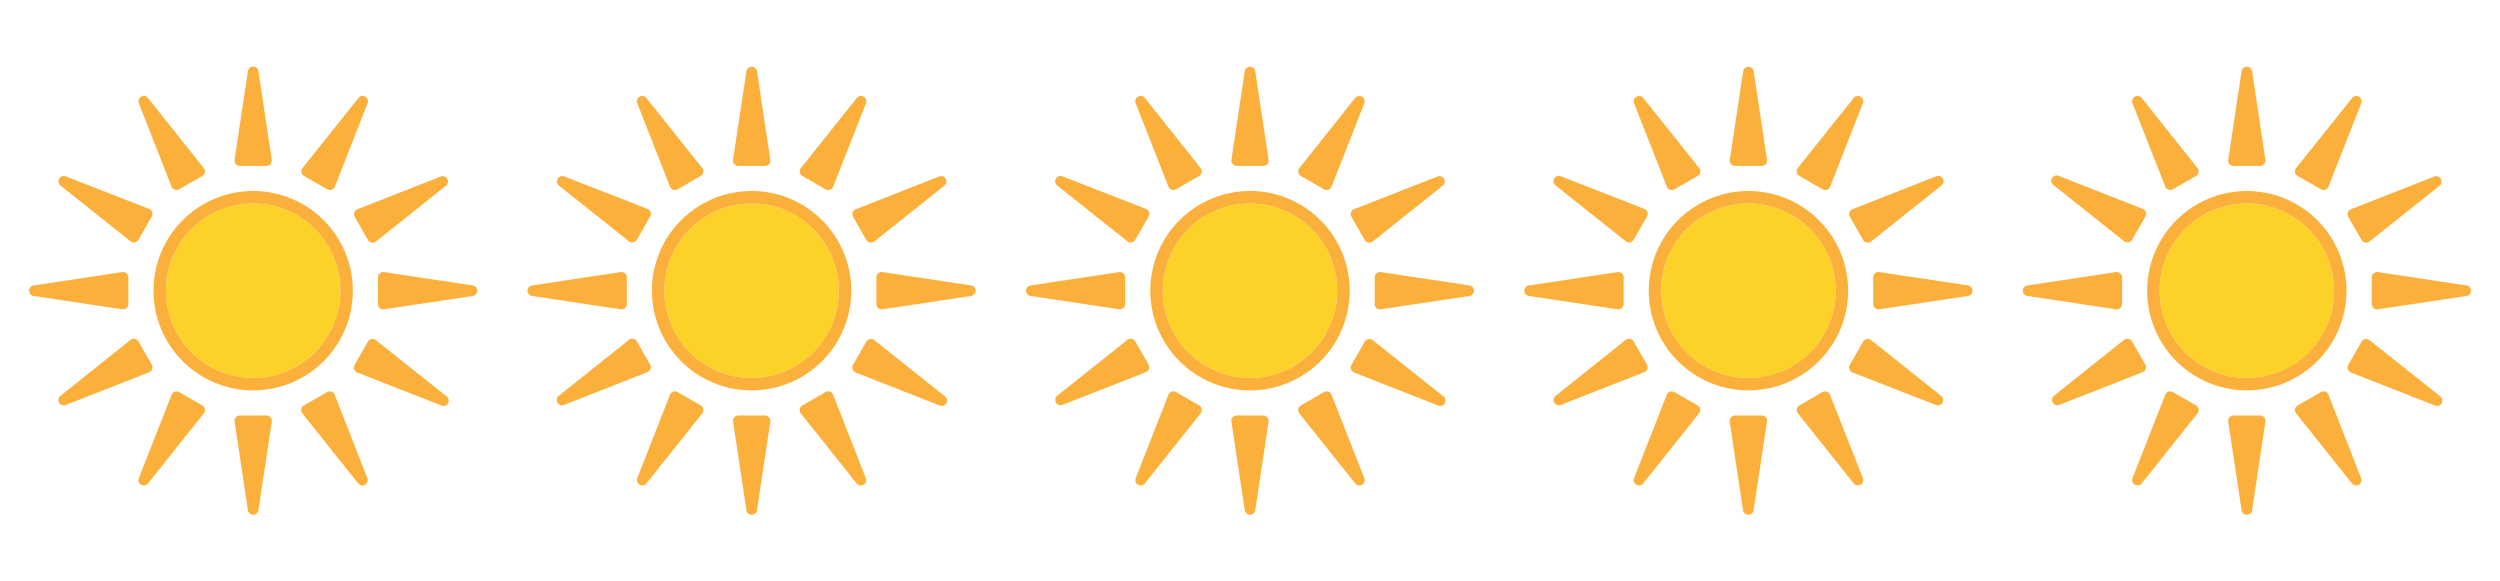 <?xml version="1.0" encoding="utf-8"?><svg id="Layer_1" data-name="Layer 1" xmlns="http://www.w3.org/2000/svg" viewBox="0 0 860 200"><defs><style>.cls-1{fill:#fcd228;}.cls-2{fill:#fbb03b;}</style></defs><title>icon</title><circle class="cls-1" cx="772.91" cy="100" r="30"/><path class="cls-2" d="M772.91,65.71A34.29,34.29,0,1,0,807.2,100,34.29,34.29,0,0,0,772.91,65.71Zm0,64.29a30,30,0,1,1,30-30A30,30,0,0,1,772.91,130Z"/><path class="cls-2" d="M768.32,57.07h9.18A1.83,1.83,0,0,0,779.31,55l-4.59-30.49a1.83,1.83,0,0,0-3.62,0L766.51,55A1.83,1.83,0,0,0,768.32,57.07Z"/><path class="cls-2" d="M777.5,142.93h-9.18a1.83,1.83,0,0,0-1.81,2.11l4.59,30.49a1.83,1.83,0,0,0,3.62,0L779.31,145A1.83,1.83,0,0,0,777.5,142.93Z"/><path class="cls-2" d="M730,104.59V95.41a1.83,1.83,0,0,0-2.1-1.81l-30.5,4.59a1.83,1.83,0,0,0,0,3.62l30.5,4.59A1.83,1.83,0,0,0,730,104.59Z"/><path class="cls-2" d="M848.44,98.19,818,93.6a1.83,1.83,0,0,0-2.11,1.81v9.18A1.83,1.83,0,0,0,818,106.4l30.49-4.59A1.83,1.83,0,0,0,848.44,98.19Z"/><path class="cls-2" d="M744.85,64.2a1.83,1.83,0,0,0,2.62.92l7.95-4.59a1.84,1.84,0,0,0,.52-2.73L736.72,33.68a1.84,1.84,0,0,0-3.14,1.82Z"/><path class="cls-2" d="M801,135.8a1.83,1.83,0,0,0-2.62-.92l-8,4.59a1.83,1.83,0,0,0-.51,2.73l19.22,24.12a1.83,1.83,0,0,0,3.13-1.82Z"/><path class="cls-2" d="M738,125.44l-4.59-8a1.84,1.84,0,0,0-2.73-.52l-24.12,19.22a1.84,1.84,0,0,0,1.82,3.14l28.7-11.27A1.83,1.83,0,0,0,738,125.44Z"/><path class="cls-2" d="M807.79,74.56l4.59,8a1.84,1.84,0,0,0,2.73.52l24.12-19.22a1.84,1.84,0,0,0-1.82-3.14l-28.7,11.27A1.83,1.83,0,0,0,807.79,74.56Z"/><path class="cls-2" d="M706.59,63.8,730.71,83a1.84,1.84,0,0,0,2.73-.52l4.59-8a1.83,1.83,0,0,0-.92-2.62l-28.7-11.27A1.83,1.83,0,0,0,706.59,63.8Z"/><path class="cls-2" d="M839.23,136.19,815.11,117a1.84,1.84,0,0,0-2.73.52l-4.59,8a1.83,1.83,0,0,0,.92,2.62l28.7,11.27A1.84,1.84,0,0,0,839.23,136.19Z"/><path class="cls-2" d="M755.42,139.47l-7.95-4.59a1.83,1.83,0,0,0-2.62.92l-11.27,28.7a1.84,1.84,0,0,0,3.14,1.82l19.22-24.12A1.84,1.84,0,0,0,755.42,139.47Z"/><path class="cls-2" d="M790.4,60.53l8,4.59A1.83,1.83,0,0,0,801,64.2l11.28-28.7a1.84,1.84,0,0,0-3.14-1.82L789.89,57.8A1.83,1.83,0,0,0,790.4,60.53Z"/><circle class="cls-1" cx="601.46" cy="100" r="30"/><path class="cls-2" d="M601.46,65.71A34.29,34.29,0,1,0,635.75,100,34.3,34.3,0,0,0,601.46,65.71Zm0,64.29a30,30,0,1,1,30-30A30,30,0,0,1,601.46,130Z"/><path class="cls-2" d="M596.87,57.07H606A1.85,1.85,0,0,0,607.86,55l-4.59-30.49a1.84,1.84,0,0,0-3.63,0L595.05,55A1.85,1.85,0,0,0,596.87,57.07Z"/><path class="cls-2" d="M606,142.93h-9.17a1.85,1.85,0,0,0-1.82,2.11l4.59,30.49a1.84,1.84,0,0,0,3.63,0L607.86,145A1.85,1.85,0,0,0,606,142.93Z"/><path class="cls-2" d="M558.53,104.59V95.41a1.83,1.83,0,0,0-2.11-1.81l-30.49,4.59a1.83,1.83,0,0,0,0,3.62l30.49,4.59A1.83,1.83,0,0,0,558.53,104.59Z"/><path class="cls-2" d="M677,98.19,646.49,93.6a1.83,1.83,0,0,0-2.11,1.81v9.18a1.83,1.83,0,0,0,2.11,1.81L677,101.81A1.83,1.83,0,0,0,677,98.19Z"/><path class="cls-2" d="M573.39,64.2a1.84,1.84,0,0,0,2.63.92L584,60.53a1.83,1.83,0,0,0,.52-2.73L565.26,33.68a1.84,1.84,0,0,0-3.14,1.82Z"/><path class="cls-2" d="M629.52,135.8a1.84,1.84,0,0,0-2.63-.92L619,139.47a1.83,1.83,0,0,0-.52,2.73l19.22,24.12a1.84,1.84,0,0,0,3.14-1.82Z"/><path class="cls-2" d="M566.57,125.44l-4.59-8a1.84,1.84,0,0,0-2.73-.52l-24.11,19.22a1.83,1.83,0,0,0,1.81,3.14l28.7-11.27A1.83,1.83,0,0,0,566.57,125.44Z"/><path class="cls-2" d="M636.34,74.56l4.59,8a1.84,1.84,0,0,0,2.73.52l24.11-19.22A1.83,1.83,0,0,0,666,60.67l-28.7,11.27A1.83,1.83,0,0,0,636.34,74.56Z"/><path class="cls-2" d="M535.14,63.8,559.25,83a1.84,1.84,0,0,0,2.73-.52l4.59-8a1.83,1.83,0,0,0-.92-2.62L537,60.67A1.83,1.83,0,0,0,535.14,63.8Z"/><path class="cls-2" d="M667.77,136.19,643.66,117a1.84,1.84,0,0,0-2.73.52l-4.59,8a1.83,1.83,0,0,0,.92,2.62L666,139.33A1.83,1.83,0,0,0,667.77,136.19Z"/><path class="cls-2" d="M584,139.47,576,134.88a1.84,1.84,0,0,0-2.63.92l-11.27,28.7a1.84,1.84,0,0,0,3.14,1.82l19.22-24.12A1.83,1.83,0,0,0,584,139.47Z"/><path class="cls-2" d="M619,60.53l7.94,4.59a1.84,1.84,0,0,0,2.63-.92l11.27-28.7a1.84,1.84,0,0,0-3.14-1.82L618.43,57.8A1.83,1.83,0,0,0,619,60.53Z"/><circle class="cls-1" cx="430" cy="100" r="30"/><path class="cls-2" d="M430,65.71A34.29,34.29,0,1,0,464.29,100,34.29,34.29,0,0,0,430,65.71ZM430,130a30,30,0,1,1,30-30A30,30,0,0,1,430,130Z"/><path class="cls-2" d="M425.41,57.07h9.18A1.83,1.83,0,0,0,436.4,55l-4.59-30.49a1.83,1.83,0,0,0-3.62,0L423.6,55A1.83,1.83,0,0,0,425.41,57.07Z"/><path class="cls-2" d="M434.59,142.93h-9.18A1.83,1.83,0,0,0,423.6,145l4.59,30.49a1.83,1.83,0,0,0,3.62,0L436.4,145A1.83,1.83,0,0,0,434.59,142.93Z"/><path class="cls-2" d="M387.07,104.59V95.41A1.83,1.83,0,0,0,385,93.6l-30.49,4.59a1.83,1.83,0,0,0,0,3.62L385,106.4A1.83,1.83,0,0,0,387.07,104.59Z"/><path class="cls-2" d="M505.53,98.19,475,93.6a1.83,1.83,0,0,0-2.11,1.81v9.18A1.83,1.83,0,0,0,475,106.4l30.49-4.59A1.83,1.83,0,0,0,505.53,98.19Z"/><path class="cls-2" d="M401.94,64.2a1.83,1.83,0,0,0,2.62.92l7.95-4.59A1.84,1.84,0,0,0,413,57.8L393.81,33.68a1.84,1.84,0,0,0-3.14,1.82Z"/><path class="cls-2" d="M458.06,135.8a1.83,1.83,0,0,0-2.62-.92l-7.95,4.59a1.84,1.84,0,0,0-.52,2.73l19.23,24.12a1.83,1.83,0,0,0,3.13-1.82Z"/><path class="cls-2" d="M395.12,125.44l-4.59-8a1.84,1.84,0,0,0-2.73-.52l-24.12,19.22a1.84,1.84,0,0,0,1.82,3.14l28.7-11.27A1.83,1.83,0,0,0,395.12,125.44Z"/><path class="cls-2" d="M464.88,74.56l4.59,8a1.84,1.84,0,0,0,2.73.52l24.12-19.22a1.84,1.84,0,0,0-1.82-3.14L465.8,71.94A1.83,1.83,0,0,0,464.88,74.56Z"/><path class="cls-2" d="M363.68,63.8,387.8,83a1.84,1.84,0,0,0,2.73-.52l4.59-8a1.83,1.83,0,0,0-.92-2.62L365.5,60.67A1.83,1.83,0,0,0,363.68,63.8Z"/><path class="cls-2" d="M496.32,136.19,472.2,117a1.84,1.84,0,0,0-2.73.52l-4.59,8a1.83,1.83,0,0,0,.92,2.62l28.7,11.27A1.84,1.84,0,0,0,496.32,136.19Z"/><path class="cls-2" d="M412.51,139.47l-7.95-4.59a1.83,1.83,0,0,0-2.62.92l-11.27,28.7a1.84,1.84,0,0,0,3.14,1.82L413,142.2A1.84,1.84,0,0,0,412.51,139.47Z"/><path class="cls-2" d="M447.49,60.53l7.95,4.59a1.83,1.83,0,0,0,2.62-.92l11.27-28.7a1.84,1.84,0,0,0-3.14-1.82L447,57.8A1.84,1.84,0,0,0,447.49,60.53Z"/><circle class="cls-1" cx="258.54" cy="100" r="30"/><path class="cls-2" d="M258.54,65.71A34.29,34.29,0,1,0,292.84,100,34.29,34.29,0,0,0,258.54,65.71Zm0,64.29a30,30,0,1,1,30-30A30,30,0,0,1,258.54,130Z"/><path class="cls-2" d="M254,57.07h9.17A1.85,1.85,0,0,0,265,55l-4.59-30.49a1.84,1.84,0,0,0-3.63,0L252.14,55A1.85,1.85,0,0,0,254,57.07Z"/><path class="cls-2" d="M263.13,142.93H254a1.85,1.85,0,0,0-1.82,2.11l4.59,30.49a1.84,1.84,0,0,0,3.63,0L265,145A1.85,1.85,0,0,0,263.13,142.93Z"/><path class="cls-2" d="M215.62,104.59V95.41a1.83,1.83,0,0,0-2.11-1.81L183,98.19a1.83,1.83,0,0,0,0,3.62l30.49,4.59A1.83,1.83,0,0,0,215.62,104.59Z"/><path class="cls-2" d="M334.07,98.19,303.58,93.6a1.83,1.83,0,0,0-2.11,1.81v9.18a1.83,1.83,0,0,0,2.11,1.81l30.49-4.59A1.83,1.83,0,0,0,334.07,98.19Z"/><path class="cls-2" d="M230.48,64.2a1.84,1.84,0,0,0,2.63.92l7.94-4.59a1.83,1.83,0,0,0,.52-2.73L222.35,33.68a1.84,1.84,0,0,0-3.14,1.82Z"/><path class="cls-2" d="M286.61,135.8a1.84,1.84,0,0,0-2.63-.92L276,139.47a1.83,1.83,0,0,0-.52,2.73l19.22,24.12a1.84,1.84,0,0,0,3.14-1.82Z"/><path class="cls-2" d="M223.66,125.44l-4.59-8a1.84,1.84,0,0,0-2.73-.52l-24.11,19.22a1.83,1.83,0,0,0,1.81,3.14l28.7-11.27A1.83,1.83,0,0,0,223.66,125.44Z"/><path class="cls-2" d="M293.43,74.56l4.59,8a1.84,1.84,0,0,0,2.73.52l24.11-19.22a1.83,1.83,0,0,0-1.81-3.14l-28.7,11.27A1.83,1.83,0,0,0,293.43,74.56Z"/><path class="cls-2" d="M192.23,63.8,216.34,83a1.84,1.84,0,0,0,2.73-.52l4.59-8a1.83,1.83,0,0,0-.92-2.62L194,60.67A1.83,1.83,0,0,0,192.23,63.8Z"/><path class="cls-2" d="M324.86,136.19,300.75,117a1.84,1.84,0,0,0-2.73.52l-4.59,8a1.83,1.83,0,0,0,.92,2.62l28.7,11.27A1.83,1.83,0,0,0,324.86,136.19Z"/><path class="cls-2" d="M241.05,139.47l-7.94-4.59a1.84,1.84,0,0,0-2.63.92l-11.27,28.7a1.84,1.84,0,0,0,3.14,1.82l19.22-24.12A1.83,1.83,0,0,0,241.05,139.47Z"/><path class="cls-2" d="M276,60.53,284,65.12a1.84,1.84,0,0,0,2.63-.92l11.27-28.7a1.84,1.84,0,0,0-3.14-1.82L275.52,57.8A1.83,1.83,0,0,0,276,60.53Z"/><circle class="cls-1" cx="87.09" cy="100" r="30"/><path class="cls-2" d="M87.09,65.71A34.29,34.29,0,1,0,121.38,100,34.29,34.29,0,0,0,87.09,65.71Zm0,64.29a30,30,0,1,1,30-30A30,30,0,0,1,87.09,130Z"/><path class="cls-2" d="M82.5,57.07h9.18A1.83,1.83,0,0,0,93.49,55L88.9,24.47a1.83,1.83,0,0,0-3.62,0L80.69,55A1.83,1.83,0,0,0,82.5,57.07Z"/><path class="cls-2" d="M91.68,142.93H82.5A1.83,1.83,0,0,0,80.69,145l4.59,30.49a1.83,1.83,0,0,0,3.62,0L93.49,145A1.83,1.83,0,0,0,91.68,142.93Z"/><path class="cls-2" d="M44.16,104.59V95.41a1.83,1.83,0,0,0-2.11-1.81L11.56,98.19a1.83,1.83,0,0,0,0,3.62l30.49,4.59A1.83,1.83,0,0,0,44.16,104.59Z"/><path class="cls-2" d="M162.62,98.19l-30.5-4.59a1.83,1.83,0,0,0-2.1,1.81v9.18a1.83,1.83,0,0,0,2.1,1.81l30.5-4.59A1.83,1.83,0,0,0,162.62,98.19Z"/><path class="cls-2" d="M59,64.2a1.83,1.83,0,0,0,2.62.92l7.95-4.59a1.83,1.83,0,0,0,.51-2.73L50.89,33.68a1.83,1.83,0,0,0-3.13,1.82Z"/><path class="cls-2" d="M115.15,135.8a1.83,1.83,0,0,0-2.62-.92l-8,4.59a1.84,1.84,0,0,0-.52,2.73l19.22,24.12a1.84,1.84,0,0,0,3.14-1.82Z"/><path class="cls-2" d="M52.21,125.44l-4.59-8a1.84,1.84,0,0,0-2.73-.52L20.77,136.19a1.84,1.84,0,0,0,1.82,3.14l28.7-11.27A1.83,1.83,0,0,0,52.21,125.44Z"/><path class="cls-2" d="M122,74.56l4.59,8a1.84,1.84,0,0,0,2.73.52l24.12-19.22a1.84,1.84,0,0,0-1.82-3.14l-28.7,11.27A1.83,1.83,0,0,0,122,74.56Z"/><path class="cls-2" d="M20.77,63.8,44.89,83a1.84,1.84,0,0,0,2.73-.52l4.59-8a1.83,1.83,0,0,0-.92-2.62L22.59,60.67A1.83,1.83,0,0,0,20.77,63.8Z"/><path class="cls-2" d="M153.41,136.19,129.29,117a1.84,1.84,0,0,0-2.73.52l-4.59,8a1.83,1.83,0,0,0,.92,2.62l28.7,11.27A1.84,1.84,0,0,0,153.41,136.19Z"/><path class="cls-2" d="M69.6,139.47l-7.95-4.59a1.83,1.83,0,0,0-2.62.92L47.75,164.5a1.84,1.84,0,0,0,3.14,1.82L70.11,142.2A1.83,1.83,0,0,0,69.6,139.47Z"/><path class="cls-2" d="M104.58,60.53l8,4.59a1.83,1.83,0,0,0,2.62-.92l11.27-28.7a1.84,1.84,0,0,0-3.14-1.82L104.06,57.8A1.84,1.84,0,0,0,104.58,60.53Z"/></svg>